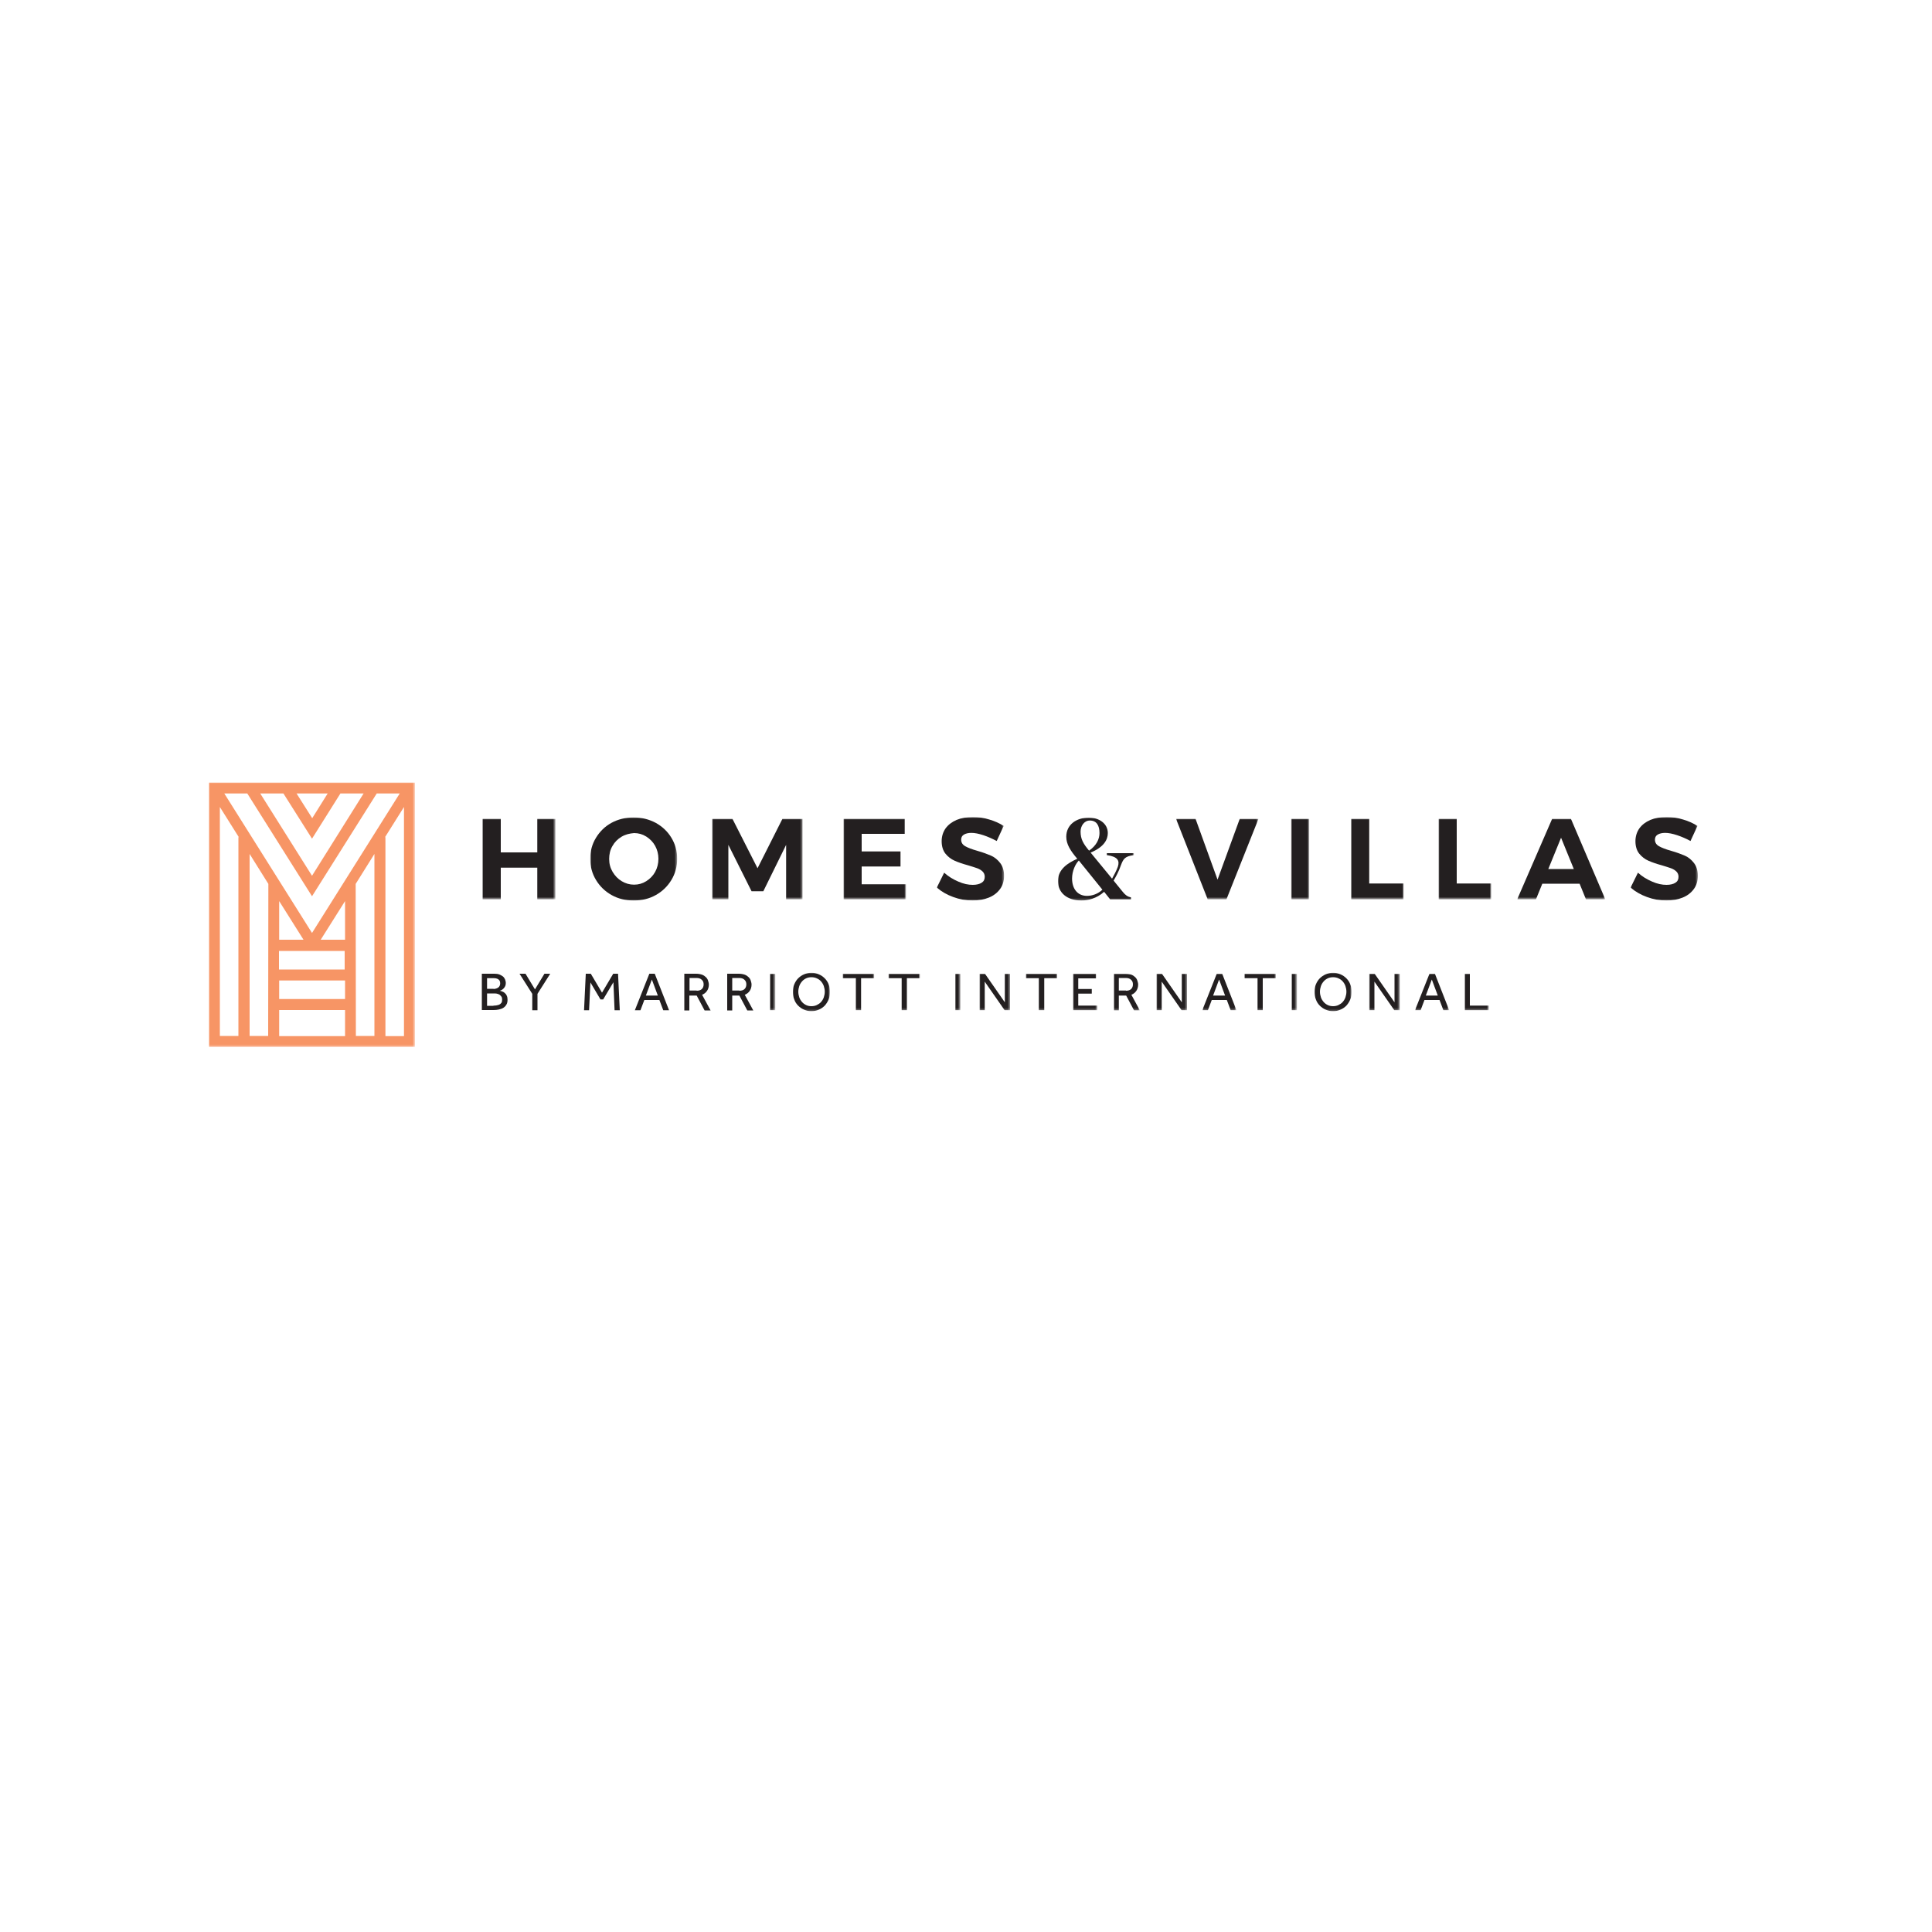 <?xml version="1.0" encoding="utf-8"?>
<!-- Generator: Adobe Illustrator 24.2.0, SVG Export Plug-In . SVG Version: 6.00 Build 0)  -->
<svg version="1.1" id="Layer_1" xmlns="http://www.w3.org/2000/svg" xmlns:xlink="http://www.w3.org/1999/xlink" x="0px" y="0px"
	 viewBox="0 0 1000 1000" style="enable-background:new 0 0 1000 1000;" xml:space="preserve">
<style type="text/css">
	.st0{fill-rule:evenodd;clip-rule:evenodd;fill:#231F20;}
	.st1{filter:url(#Adobe_OpacityMaskFilter);}
	.st2{fill-rule:evenodd;clip-rule:evenodd;fill:#FFFFFF;}
	.st3{mask:url(#mask-2_60_);fill-rule:evenodd;clip-rule:evenodd;fill:#231F20;}
	.st4{filter:url(#Adobe_OpacityMaskFilter_1_);}
	.st5{mask:url(#mask-2_59_);fill-rule:evenodd;clip-rule:evenodd;fill:#231F20;}
	.st6{filter:url(#Adobe_OpacityMaskFilter_2_);}
	.st7{mask:url(#mask-2_58_);fill-rule:evenodd;clip-rule:evenodd;fill:#231F20;}
	.st8{filter:url(#Adobe_OpacityMaskFilter_3_);}
	.st9{mask:url(#mask-2_57_);fill-rule:evenodd;clip-rule:evenodd;fill:#231F20;}
	.st10{filter:url(#Adobe_OpacityMaskFilter_4_);}
	.st11{mask:url(#mask-2_56_);fill-rule:evenodd;clip-rule:evenodd;fill:#231F20;}
	.st12{filter:url(#Adobe_OpacityMaskFilter_5_);}
	.st13{mask:url(#mask-2_55_);fill-rule:evenodd;clip-rule:evenodd;fill:#231F20;}
	.st14{filter:url(#Adobe_OpacityMaskFilter_6_);}
	.st15{mask:url(#mask-2_54_);fill-rule:evenodd;clip-rule:evenodd;fill:#231F20;}
	.st16{filter:url(#Adobe_OpacityMaskFilter_7_);}
	.st17{mask:url(#mask-2_53_);fill-rule:evenodd;clip-rule:evenodd;fill:#231F20;}
	.st18{filter:url(#Adobe_OpacityMaskFilter_8_);}
	.st19{mask:url(#mask-2_52_);fill-rule:evenodd;clip-rule:evenodd;fill:#231F20;}
	.st20{filter:url(#Adobe_OpacityMaskFilter_9_);}
	.st21{mask:url(#mask-2_51_);fill-rule:evenodd;clip-rule:evenodd;fill:#231F20;}
	.st22{filter:url(#Adobe_OpacityMaskFilter_10_);}
	.st23{mask:url(#mask-2_50_);fill-rule:evenodd;clip-rule:evenodd;fill:#231F20;}
	.st24{filter:url(#Adobe_OpacityMaskFilter_11_);}
	.st25{mask:url(#mask-2_49_);fill-rule:evenodd;clip-rule:evenodd;fill:#231F20;}
	.st26{filter:url(#Adobe_OpacityMaskFilter_12_);}
	.st27{mask:url(#mask-2_48_);fill-rule:evenodd;clip-rule:evenodd;fill:#231F20;}
	.st28{filter:url(#Adobe_OpacityMaskFilter_13_);}
	.st29{mask:url(#mask-2_47_);fill-rule:evenodd;clip-rule:evenodd;fill:#231F20;}
	.st30{filter:url(#Adobe_OpacityMaskFilter_14_);}
	.st31{mask:url(#mask-2_46_);fill-rule:evenodd;clip-rule:evenodd;fill:#231F20;}
	.st32{filter:url(#Adobe_OpacityMaskFilter_15_);}
	.st33{mask:url(#mask-2_45_);fill-rule:evenodd;clip-rule:evenodd;fill:#231F20;}
	.st34{filter:url(#Adobe_OpacityMaskFilter_16_);}
	.st35{mask:url(#mask-2_44_);fill-rule:evenodd;clip-rule:evenodd;fill:#231F20;}
	.st36{filter:url(#Adobe_OpacityMaskFilter_17_);}
	.st37{mask:url(#mask-2_43_);fill-rule:evenodd;clip-rule:evenodd;fill:#231F20;}
	.st38{filter:url(#Adobe_OpacityMaskFilter_18_);}
	.st39{mask:url(#mask-2_42_);fill-rule:evenodd;clip-rule:evenodd;fill:#231F20;}
	.st40{filter:url(#Adobe_OpacityMaskFilter_19_);}
	.st41{mask:url(#mask-2_41_);fill-rule:evenodd;clip-rule:evenodd;fill:#231F20;}
	.st42{filter:url(#Adobe_OpacityMaskFilter_20_);}
	.st43{mask:url(#mask-2_40_);fill-rule:evenodd;clip-rule:evenodd;fill:#231F20;}
	.st44{filter:url(#Adobe_OpacityMaskFilter_21_);}
	.st45{mask:url(#mask-2_39_);fill-rule:evenodd;clip-rule:evenodd;fill:#231F20;}
	.st46{filter:url(#Adobe_OpacityMaskFilter_22_);}
	.st47{mask:url(#mask-2_38_);fill-rule:evenodd;clip-rule:evenodd;fill:#231F20;}
	.st48{filter:url(#Adobe_OpacityMaskFilter_23_);}
	.st49{mask:url(#mask-2_37_);fill-rule:evenodd;clip-rule:evenodd;fill:#231F20;}
	.st50{filter:url(#Adobe_OpacityMaskFilter_24_);}
	.st51{mask:url(#mask-2_36_);fill-rule:evenodd;clip-rule:evenodd;fill:#231F20;}
	.st52{filter:url(#Adobe_OpacityMaskFilter_25_);}
	.st53{mask:url(#mask-2_35_);fill-rule:evenodd;clip-rule:evenodd;fill:#231F20;}
	.st54{filter:url(#Adobe_OpacityMaskFilter_26_);}
	.st55{mask:url(#mask-2_34_);fill-rule:evenodd;clip-rule:evenodd;fill:#231F20;}
	.st56{filter:url(#Adobe_OpacityMaskFilter_27_);}
	.st57{mask:url(#mask-2_33_);fill-rule:evenodd;clip-rule:evenodd;fill:#231F20;}
	.st58{filter:url(#Adobe_OpacityMaskFilter_28_);}
	.st59{mask:url(#mask-2_32_);fill-rule:evenodd;clip-rule:evenodd;fill:#231F20;}
	.st60{filter:url(#Adobe_OpacityMaskFilter_29_);}
	.st61{mask:url(#mask-2_31_);fill-rule:evenodd;clip-rule:evenodd;fill:#F79565;}
</style>
<g id="HVMI-Final-Logo-POS">
	<g id="Group-44">
		<path id="Fill-1" class="st0" d="M255.4,520.5c0.5,0,1,0,1.5-0.1c0.5-0.1,1-0.2,1.5-0.4c0.4-0.2,0.8-0.5,1.1-0.9
			c0.3-0.4,0.4-1,0.4-1.7c0-0.7-0.1-1.2-0.4-1.6c-0.3-0.4-0.6-0.7-1-1c-0.4-0.2-0.9-0.4-1.4-0.5c-0.5-0.1-1-0.1-1.5-0.1h-3.5v6.4
			H255.4z M255.5,511.9c0.4,0,0.8-0.1,1.2-0.2c0.4-0.1,0.8-0.3,1.1-0.5c0.3-0.2,0.6-0.5,0.8-0.9c0.2-0.4,0.3-0.8,0.3-1.3
			c0-0.6-0.1-1-0.3-1.4c-0.2-0.3-0.5-0.6-0.8-0.8c-0.3-0.2-0.7-0.3-1.1-0.4c-0.4-0.1-0.8-0.1-1.2-0.1h-3.4v5.5H255.5z M249.5,504
			h6.4c1,0,1.8,0.1,2.6,0.4c0.7,0.3,1.3,0.6,1.8,1c0.5,0.4,0.8,0.9,1.1,1.5c0.2,0.6,0.4,1.2,0.4,1.9c0,0.6-0.1,1.2-0.3,1.6
			s-0.5,0.9-0.8,1.2c-0.3,0.3-0.7,0.6-1,0.8c-0.4,0.2-0.7,0.3-1,0.4c0.4,0.1,0.8,0.2,1.3,0.4c0.5,0.2,0.9,0.4,1.3,0.8
			c0.4,0.4,0.8,0.8,1,1.4c0.3,0.6,0.4,1.3,0.4,2.1c0,1-0.2,1.9-0.6,2.5c-0.4,0.7-0.9,1.2-1.5,1.6c-0.6,0.4-1.4,0.7-2.3,0.9
			c-0.9,0.2-1.8,0.3-2.8,0.3h-6.1V504z"/>
		<polygon id="Fill-3" class="st0" points="275.5,514.4 268.9,504 272,504 276.9,512.1 281.8,504 284.8,504 278.2,514.4 
			278.2,522.9 275.5,522.9 		"/>
		<polygon id="Fill-5" class="st0" points="303.2,504 305.8,504 311.6,513.8 317.4,504 319.9,504 320.8,522.9 318.1,522.9 
			317.5,508.4 312.2,517.3 310.8,517.3 305.6,508.5 304.9,522.9 302.3,522.9 		"/>
		<path id="Fill-7" class="st0" d="M340.5,515.3l-3.1-8.3l-3.1,8.3H340.5z M336.1,504h2.8l7.4,18.9h-3l-2-5.3h-7.8l-2,5.3h-2.9
			L336.1,504z"/>
		<path id="Fill-9" class="st0" d="M360.6,512.8c1.2,0,2.1-0.3,2.7-0.9s0.9-1.4,0.9-2.4c0-1-0.3-1.8-1-2.4c-0.6-0.6-1.5-0.9-2.7-0.9
			h-3.6v6.5H360.6z M354.3,504h6c1.2,0,2.2,0.2,3.1,0.5c0.8,0.3,1.5,0.8,2,1.3c0.5,0.5,0.9,1.1,1.1,1.8c0.2,0.7,0.4,1.3,0.4,2
			c0,1.2-0.3,2.3-0.9,3.2c-0.6,0.9-1.4,1.6-2.6,2.1l4.4,8.1h-3.1l-4.1-7.7h-3.8v7.7h-2.6V504z"/>
		<path id="Fill-11" class="st0" d="M382.7,512.8c1.2,0,2.1-0.3,2.7-0.9c0.6-0.6,0.9-1.4,0.9-2.4c0-1-0.3-1.8-1-2.4
			c-0.6-0.6-1.5-0.9-2.7-0.9H379v6.5H382.7z M376.4,504h6c1.2,0,2.2,0.2,3.1,0.5c0.8,0.3,1.5,0.8,2,1.3c0.5,0.5,0.9,1.1,1.1,1.8
			c0.2,0.7,0.4,1.3,0.4,2c0,1.2-0.3,2.3-0.9,3.2c-0.6,0.9-1.4,1.6-2.6,2.1l4.4,8.1h-3.1l-4.1-7.7H379v7.7h-2.6V504z"/>
		<defs>
			<filter id="Adobe_OpacityMaskFilter" filterUnits="userSpaceOnUse" x="398.5" y="504" width="2.7" height="18.9">
				<feColorMatrix  type="matrix" values="1 0 0 0 0  0 1 0 0 0  0 0 1 0 0  0 0 0 1 0"/>
			</filter>
		</defs>
		<mask maskUnits="userSpaceOnUse" x="398.5" y="504" width="2.7" height="18.9" id="mask-2_60_">
			<g class="st1">
				<polygon id="path-1_60_" class="st2" points="108.1,541.9 878.8,541.9 878.8,405 108.1,405 				"/>
			</g>
		</mask>
		<polygon id="Fill-13" class="st3" points="398.5,522.9 401.3,522.9 401.3,504 398.5,504 		"/>
		<defs>
			<filter id="Adobe_OpacityMaskFilter_1_" filterUnits="userSpaceOnUse" x="410.3" y="503.5" width="19.3" height="19.9">
				<feColorMatrix  type="matrix" values="1 0 0 0 0  0 1 0 0 0  0 0 1 0 0  0 0 0 1 0"/>
			</filter>
		</defs>
		<mask maskUnits="userSpaceOnUse" x="410.3" y="503.5" width="19.3" height="19.9" id="mask-2_59_">
			<g class="st4">
				<polygon id="path-1_59_" class="st2" points="108.1,541.9 878.8,541.9 878.8,405 108.1,405 				"/>
			</g>
		</mask>
		<path id="Fill-15" class="st5" d="M420,520.8c1,0,2-0.2,2.8-0.6c0.8-0.4,1.6-0.9,2.2-1.6c0.6-0.7,1.1-1.5,1.4-2.4
			c0.3-0.9,0.5-1.9,0.5-2.9c0-1-0.2-2-0.5-2.9c-0.3-0.9-0.8-1.7-1.4-2.4c-0.6-0.7-1.3-1.2-2.2-1.6c-0.8-0.4-1.8-0.6-2.8-0.6
			c-1,0-2,0.2-2.8,0.6c-0.8,0.4-1.5,0.9-2.1,1.6c-0.6,0.7-1.1,1.5-1.4,2.4c-0.3,0.9-0.5,1.9-0.5,2.9c0,1,0.2,2,0.5,2.9
			c0.3,0.9,0.8,1.7,1.4,2.4c0.6,0.7,1.3,1.2,2.1,1.6C418,520.6,418.9,520.8,420,520.8 M420,523.4c-1.4,0-2.6-0.3-3.8-0.8
			c-1.2-0.5-2.2-1.2-3.1-2.1s-1.6-2-2-3.2c-0.5-1.2-0.7-2.5-0.7-3.9c0-1.4,0.2-2.7,0.7-3.9c0.5-1.2,1.2-2.3,2-3.1
			c0.9-0.9,1.9-1.6,3.1-2.1c1.2-0.5,2.5-0.8,3.8-0.8c1.4,0,2.6,0.3,3.8,0.8c1.2,0.5,2.2,1.2,3.1,2.1c0.9,0.9,1.6,2,2,3.1
			c0.5,1.2,0.7,2.5,0.7,3.9c0,1.4-0.2,2.7-0.7,3.9c-0.5,1.2-1.2,2.3-2,3.2c-0.9,0.9-1.9,1.6-3.1,2.1
			C422.6,523.1,421.3,523.4,420,523.4"/>
		<defs>
			<filter id="Adobe_OpacityMaskFilter_2_" filterUnits="userSpaceOnUse" x="436.2" y="504" width="16.3" height="18.9">
				<feColorMatrix  type="matrix" values="1 0 0 0 0  0 1 0 0 0  0 0 1 0 0  0 0 0 1 0"/>
			</filter>
		</defs>
		<mask maskUnits="userSpaceOnUse" x="436.2" y="504" width="16.3" height="18.9" id="mask-2_58_">
			<g class="st6">
				<polygon id="path-1_58_" class="st2" points="108.1,541.9 878.8,541.9 878.8,405 108.1,405 				"/>
			</g>
		</mask>
		<polygon id="Fill-16" class="st7" points="443,506.3 436.2,506.3 436.2,504 452.5,504 452.5,506.3 445.7,506.3 445.7,522.9 
			443,522.9 		"/>
		<defs>
			<filter id="Adobe_OpacityMaskFilter_3_" filterUnits="userSpaceOnUse" x="459.9" y="504" width="16.3" height="18.9">
				<feColorMatrix  type="matrix" values="1 0 0 0 0  0 1 0 0 0  0 0 1 0 0  0 0 0 1 0"/>
			</filter>
		</defs>
		<mask maskUnits="userSpaceOnUse" x="459.9" y="504" width="16.3" height="18.9" id="mask-2_57_">
			<g class="st8">
				<polygon id="path-1_57_" class="st2" points="108.1,541.9 878.8,541.9 878.8,405 108.1,405 				"/>
			</g>
		</mask>
		<polygon id="Fill-17" class="st9" points="466.7,506.3 459.9,506.3 459.9,504 476.2,504 476.2,506.3 469.4,506.3 469.4,522.9 
			466.7,522.9 		"/>
		<defs>
			<filter id="Adobe_OpacityMaskFilter_4_" filterUnits="userSpaceOnUse" x="494.4" y="504" width="2.7" height="18.9">
				<feColorMatrix  type="matrix" values="1 0 0 0 0  0 1 0 0 0  0 0 1 0 0  0 0 0 1 0"/>
			</filter>
		</defs>
		<mask maskUnits="userSpaceOnUse" x="494.4" y="504" width="2.7" height="18.9" id="mask-2_56_">
			<g class="st10">
				<polygon id="path-1_56_" class="st2" points="108.1,541.9 878.8,541.9 878.8,405 108.1,405 				"/>
			</g>
		</mask>
		<polygon id="Fill-18" class="st11" points="494.4,522.9 497.1,522.9 497.1,504 494.4,504 		"/>
		<defs>
			<filter id="Adobe_OpacityMaskFilter_5_" filterUnits="userSpaceOnUse" x="507" y="504" width="15.8" height="18.9">
				<feColorMatrix  type="matrix" values="1 0 0 0 0  0 1 0 0 0  0 0 1 0 0  0 0 0 1 0"/>
			</filter>
		</defs>
		<mask maskUnits="userSpaceOnUse" x="507" y="504" width="15.8" height="18.9" id="mask-2_55_">
			<g class="st12">
				<polygon id="path-1_55_" class="st2" points="108.1,541.9 878.8,541.9 878.8,405 108.1,405 				"/>
			</g>
		</mask>
		<polygon id="Fill-19" class="st13" points="507,504 509.8,504 520.1,518.8 520.1,504 522.8,504 522.8,522.9 520,522.9 
			509.7,508.1 509.7,522.9 507,522.9 		"/>
		<defs>
			<filter id="Adobe_OpacityMaskFilter_6_" filterUnits="userSpaceOnUse" x="531" y="504" width="16.3" height="18.9">
				<feColorMatrix  type="matrix" values="1 0 0 0 0  0 1 0 0 0  0 0 1 0 0  0 0 0 1 0"/>
			</filter>
		</defs>
		<mask maskUnits="userSpaceOnUse" x="531" y="504" width="16.3" height="18.9" id="mask-2_54_">
			<g class="st14">
				<polygon id="path-1_54_" class="st2" points="108.1,541.9 878.8,541.9 878.8,405 108.1,405 				"/>
			</g>
		</mask>
		<polygon id="Fill-20" class="st15" points="537.7,506.3 531,506.3 531,504 547.2,504 547.2,506.3 540.5,506.3 540.5,522.9 
			537.7,522.9 		"/>
		<defs>
			<filter id="Adobe_OpacityMaskFilter_7_" filterUnits="userSpaceOnUse" x="555.4" y="504" width="12.6" height="18.9">
				<feColorMatrix  type="matrix" values="1 0 0 0 0  0 1 0 0 0  0 0 1 0 0  0 0 0 1 0"/>
			</filter>
		</defs>
		<mask maskUnits="userSpaceOnUse" x="555.4" y="504" width="12.6" height="18.9" id="mask-2_53_">
			<g class="st16">
				<polygon id="path-1_53_" class="st2" points="108.1,541.9 878.8,541.9 878.8,405 108.1,405 				"/>
			</g>
		</mask>
		<polygon id="Fill-21" class="st17" points="555.4,504 567.3,504 567.3,506.4 558.1,506.4 558.1,511.9 565.1,511.9 565.1,514.3 
			558.1,514.3 558.1,520.5 568,520.5 568,522.9 555.4,522.9 		"/>
		<defs>
			<filter id="Adobe_OpacityMaskFilter_8_" filterUnits="userSpaceOnUse" x="576.5" y="504" width="13.6" height="18.9">
				<feColorMatrix  type="matrix" values="1 0 0 0 0  0 1 0 0 0  0 0 1 0 0  0 0 0 1 0"/>
			</filter>
		</defs>
		<mask maskUnits="userSpaceOnUse" x="576.5" y="504" width="13.6" height="18.9" id="mask-2_52_">
			<g class="st18">
				<polygon id="path-1_52_" class="st2" points="108.1,541.9 878.8,541.9 878.8,405 108.1,405 				"/>
			</g>
		</mask>
		<path id="Fill-22" class="st19" d="M582.8,512.8c1.2,0,2.1-0.3,2.7-0.9s0.9-1.4,0.9-2.4c0-1-0.3-1.8-1-2.4
			c-0.6-0.6-1.5-0.9-2.7-0.9h-3.6v6.5H582.8z M576.5,504h6c1.2,0,2.2,0.2,3.1,0.5c0.8,0.3,1.5,0.8,2,1.3c0.5,0.5,0.9,1.1,1.1,1.8
			c0.2,0.7,0.4,1.3,0.4,2c0,1.2-0.3,2.3-0.9,3.2c-0.6,0.9-1.4,1.6-2.6,2.1l4.4,8.1H587l-4.1-7.7h-3.8v7.7h-2.6V504z"/>
		<defs>
			<filter id="Adobe_OpacityMaskFilter_9_" filterUnits="userSpaceOnUse" x="598.6" y="504" width="15.8" height="18.9">
				<feColorMatrix  type="matrix" values="1 0 0 0 0  0 1 0 0 0  0 0 1 0 0  0 0 0 1 0"/>
			</filter>
		</defs>
		<mask maskUnits="userSpaceOnUse" x="598.6" y="504" width="15.8" height="18.9" id="mask-2_51_">
			<g class="st20">
				<polygon id="path-1_51_" class="st2" points="108.1,541.9 878.8,541.9 878.8,405 108.1,405 				"/>
			</g>
		</mask>
		<polygon id="Fill-23" class="st21" points="598.6,504 601.4,504 611.7,518.8 611.7,504 614.4,504 614.4,522.9 611.6,522.9 
			601.3,508.1 601.3,522.9 598.6,522.9 		"/>
		<defs>
			<filter id="Adobe_OpacityMaskFilter_10_" filterUnits="userSpaceOnUse" x="622.4" y="504" width="17.6" height="18.9">
				<feColorMatrix  type="matrix" values="1 0 0 0 0  0 1 0 0 0  0 0 1 0 0  0 0 0 1 0"/>
			</filter>
		</defs>
		<mask maskUnits="userSpaceOnUse" x="622.4" y="504" width="17.6" height="18.9" id="mask-2_50_">
			<g class="st22">
				<polygon id="path-1_50_" class="st2" points="108.1,541.9 878.8,541.9 878.8,405 108.1,405 				"/>
			</g>
		</mask>
		<path id="Fill-24" class="st23" d="M634.1,515.3l-3.1-8.3l-3.1,8.3H634.1z M629.8,504h2.8l7.4,18.9h-3l-2-5.3h-7.8l-2,5.3h-2.9
			L629.8,504z"/>
		<defs>
			<filter id="Adobe_OpacityMaskFilter_11_" filterUnits="userSpaceOnUse" x="644.1" y="504" width="16.3" height="18.9">
				<feColorMatrix  type="matrix" values="1 0 0 0 0  0 1 0 0 0  0 0 1 0 0  0 0 0 1 0"/>
			</filter>
		</defs>
		<mask maskUnits="userSpaceOnUse" x="644.1" y="504" width="16.3" height="18.9" id="mask-2_49_">
			<g class="st24">
				<polygon id="path-1_49_" class="st2" points="108.1,541.9 878.8,541.9 878.8,405 108.1,405 				"/>
			</g>
		</mask>
		<polygon id="Fill-25" class="st25" points="650.9,506.3 644.1,506.3 644.1,504 660.4,504 660.4,506.3 653.6,506.3 653.6,522.9 
			650.9,522.9 		"/>
		<defs>
			<filter id="Adobe_OpacityMaskFilter_12_" filterUnits="userSpaceOnUse" x="668.5" y="504" width="2.7" height="18.9">
				<feColorMatrix  type="matrix" values="1 0 0 0 0  0 1 0 0 0  0 0 1 0 0  0 0 0 1 0"/>
			</filter>
		</defs>
		<mask maskUnits="userSpaceOnUse" x="668.5" y="504" width="2.7" height="18.9" id="mask-2_48_">
			<g class="st26">
				<polygon id="path-1_48_" class="st2" points="108.1,541.9 878.8,541.9 878.8,405 108.1,405 				"/>
			</g>
		</mask>
		<polygon id="Fill-26" class="st27" points="668.5,522.9 671.3,522.9 671.3,504 668.5,504 		"/>
		<defs>
			<filter id="Adobe_OpacityMaskFilter_13_" filterUnits="userSpaceOnUse" x="680.3" y="503.5" width="19.3" height="19.9">
				<feColorMatrix  type="matrix" values="1 0 0 0 0  0 1 0 0 0  0 0 1 0 0  0 0 0 1 0"/>
			</filter>
		</defs>
		<mask maskUnits="userSpaceOnUse" x="680.3" y="503.5" width="19.3" height="19.9" id="mask-2_47_">
			<g class="st28">
				<polygon id="path-1_47_" class="st2" points="108.1,541.9 878.8,541.9 878.8,405 108.1,405 				"/>
			</g>
		</mask>
		<path id="Fill-27" class="st29" d="M690,520.8c1,0,2-0.2,2.8-0.6c0.8-0.4,1.6-0.9,2.2-1.6c0.6-0.7,1.1-1.5,1.4-2.4
			c0.3-0.9,0.5-1.9,0.5-2.9c0-1-0.2-2-0.5-2.9c-0.3-0.9-0.8-1.7-1.4-2.4c-0.6-0.7-1.3-1.2-2.2-1.6c-0.8-0.4-1.8-0.6-2.8-0.6
			c-1,0-2,0.2-2.8,0.6c-0.8,0.4-1.5,0.9-2.1,1.6c-0.6,0.7-1.1,1.5-1.4,2.4c-0.3,0.9-0.5,1.9-0.5,2.9c0,1,0.2,2,0.5,2.9
			c0.3,0.9,0.8,1.7,1.4,2.4c0.6,0.7,1.3,1.2,2.1,1.6C688,520.6,689,520.8,690,520.8 M690,523.4c-1.4,0-2.6-0.3-3.8-0.8
			c-1.2-0.5-2.2-1.2-3.1-2.1c-0.9-0.9-1.6-2-2-3.2c-0.5-1.2-0.7-2.5-0.7-3.9c0-1.4,0.2-2.7,0.7-3.9c0.5-1.2,1.2-2.3,2-3.1
			s1.9-1.6,3.1-2.1c1.2-0.5,2.5-0.8,3.8-0.8c1.4,0,2.6,0.3,3.8,0.8c1.2,0.5,2.2,1.2,3.1,2.1c0.9,0.9,1.6,2,2,3.1
			c0.5,1.2,0.7,2.5,0.7,3.9c0,1.4-0.2,2.7-0.7,3.9c-0.5,1.2-1.2,2.3-2,3.2c-0.9,0.9-1.9,1.6-3.1,2.1
			C692.6,523.1,691.4,523.4,690,523.4"/>
		<defs>
			<filter id="Adobe_OpacityMaskFilter_14_" filterUnits="userSpaceOnUse" x="708.7" y="504" width="15.8" height="18.9">
				<feColorMatrix  type="matrix" values="1 0 0 0 0  0 1 0 0 0  0 0 1 0 0  0 0 0 1 0"/>
			</filter>
		</defs>
		<mask maskUnits="userSpaceOnUse" x="708.7" y="504" width="15.8" height="18.9" id="mask-2_46_">
			<g class="st30">
				<polygon id="path-1_46_" class="st2" points="108.1,541.9 878.8,541.9 878.8,405 108.1,405 				"/>
			</g>
		</mask>
		<polygon id="Fill-28" class="st31" points="708.7,504 711.5,504 721.8,518.8 721.8,504 724.5,504 724.5,522.9 721.7,522.9 
			711.4,508.1 711.4,522.9 708.7,522.9 		"/>
		<defs>
			<filter id="Adobe_OpacityMaskFilter_15_" filterUnits="userSpaceOnUse" x="732.5" y="504" width="17.6" height="18.9">
				<feColorMatrix  type="matrix" values="1 0 0 0 0  0 1 0 0 0  0 0 1 0 0  0 0 0 1 0"/>
			</filter>
		</defs>
		<mask maskUnits="userSpaceOnUse" x="732.5" y="504" width="17.6" height="18.9" id="mask-2_45_">
			<g class="st32">
				<polygon id="path-1_45_" class="st2" points="108.1,541.9 878.8,541.9 878.8,405 108.1,405 				"/>
			</g>
		</mask>
		<path id="Fill-29" class="st33" d="M744.2,515.3l-3.1-8.3l-3.1,8.3H744.2z M739.9,504h2.8l7.4,18.9h-3l-2-5.3h-7.8l-2,5.3h-2.9
			L739.9,504z"/>
		<defs>
			<filter id="Adobe_OpacityMaskFilter_16_" filterUnits="userSpaceOnUse" x="758.1" y="504" width="12.6" height="18.9">
				<feColorMatrix  type="matrix" values="1 0 0 0 0  0 1 0 0 0  0 0 1 0 0  0 0 0 1 0"/>
			</filter>
		</defs>
		<mask maskUnits="userSpaceOnUse" x="758.1" y="504" width="12.6" height="18.9" id="mask-2_44_">
			<g class="st34">
				<polygon id="path-1_44_" class="st2" points="108.1,541.9 878.8,541.9 878.8,405 108.1,405 				"/>
			</g>
		</mask>
		<polygon id="Fill-30" class="st35" points="758.1,504 760.8,504 760.8,520.5 770.6,520.5 770.6,522.9 758.1,522.9 		"/>
		<defs>
			<filter id="Adobe_OpacityMaskFilter_17_" filterUnits="userSpaceOnUse" x="547.6" y="423.2" width="39.4" height="42.9">
				<feColorMatrix  type="matrix" values="1 0 0 0 0  0 1 0 0 0  0 0 1 0 0  0 0 0 1 0"/>
			</filter>
		</defs>
		<mask maskUnits="userSpaceOnUse" x="547.6" y="423.2" width="39.4" height="42.9" id="mask-2_43_">
			<g class="st36">
				<polygon id="path-1_43_" class="st2" points="108.1,541.9 878.8,541.9 878.8,405 108.1,405 				"/>
			</g>
		</mask>
		<path id="Fill-31" class="st37" d="M564.1,424.7c-3,0-4.8,2.9-4.8,5.7c0,3.9,1.4,6.3,4.4,9.9c3.9-2.7,5.4-6.1,5.4-9.1
			C569.1,427.3,567.6,424.7,564.1,424.7z M558.4,445.4c-1.8,1.8-3.5,5.5-3.5,9.3c0,5.4,2.9,9,7.7,9c2.7,0,5.7-1,8-3.2L558.4,445.4z
			 M571.5,461.6c-3.9,3.5-8.5,4.5-11.7,4.5c-7.5,0-12.2-4-12.2-10.1c0-6.2,5.3-9.4,10-11.5c-3.6-4.2-5.7-7.6-5.7-11.4
			c0-6.3,5.3-9.9,11.7-9.9c5.2,0,9.8,3,9.8,8c0,3.3-1.9,7.2-8.9,10.1l11.1,13.5c0.9-1.6,2.3-4.2,3-6.2c1-3.1,0-5.2-5.7-6v-1h14v1
			c-4.8,0.6-5.5,2.1-6.7,5.2c-1.2,3.5-2.7,6.1-3.8,8l4.8,5.9c1.3,1.6,2.4,2.4,4.2,2.8v1h-10.8L571.5,461.6z"/>
		<defs>
			<filter id="Adobe_OpacityMaskFilter_18_" filterUnits="userSpaceOnUse" x="249.7" y="423.8" width="37.7" height="41.7">
				<feColorMatrix  type="matrix" values="1 0 0 0 0  0 1 0 0 0  0 0 1 0 0  0 0 0 1 0"/>
			</filter>
		</defs>
		<mask maskUnits="userSpaceOnUse" x="249.7" y="423.8" width="37.7" height="41.7" id="mask-2_42_">
			<g class="st38">
				<polygon id="path-1_42_" class="st2" points="108.1,541.9 878.8,541.9 878.8,405 108.1,405 				"/>
			</g>
		</mask>
		<polygon id="Fill-32" class="st39" points="249.7,423.8 259.2,423.8 259.2,441.2 278.1,441.2 278.1,423.8 287.5,423.8 
			287.5,465.5 278.1,465.5 278.1,449.1 259.2,449.1 259.2,465.5 249.7,465.5 		"/>
		<defs>
			<filter id="Adobe_OpacityMaskFilter_19_" filterUnits="userSpaceOnUse" x="305.6" y="423.1" width="44.8" height="43.1">
				<feColorMatrix  type="matrix" values="1 0 0 0 0  0 1 0 0 0  0 0 1 0 0  0 0 0 1 0"/>
			</filter>
		</defs>
		<mask maskUnits="userSpaceOnUse" x="305.6" y="423.1" width="44.8" height="43.1" id="mask-2_41_">
			<g class="st40">
				<polygon id="path-1_41_" class="st2" points="108.1,541.9 878.8,541.9 878.8,405 108.1,405 				"/>
			</g>
		</mask>
		<path id="Fill-33" class="st41" d="M321.7,433.1c-2,1.2-3.6,2.8-4.7,4.8c-1.2,2-1.7,4.3-1.7,6.7c0,2.5,0.6,4.7,1.8,6.7
			c1.2,2,2.7,3.6,4.7,4.8c2,1.2,4.1,1.8,6.4,1.8c2.3,0,4.4-0.6,6.3-1.8c1.9-1.2,3.5-2.8,4.6-4.8c1.1-2,1.7-4.3,1.7-6.8
			c0-2.4-0.6-4.7-1.7-6.7c-1.1-2-2.7-3.6-4.6-4.8c-1.9-1.2-4-1.8-6.3-1.8C325.8,431.4,323.7,431.9,321.7,433.1 M339.4,425.9
			c3.4,1.9,6.1,4.4,8.1,7.7c2,3.3,3,6.9,3,10.9c0,4-1,7.7-3,11c-2,3.3-4.7,5.9-8.1,7.8c-3.4,1.9-7.2,2.8-11.4,2.8
			c-4.2,0-8-0.9-11.4-2.8c-3.4-1.9-6.1-4.5-8.1-7.8c-2-3.3-3-6.9-3-11c0-4,1-7.7,3-10.9c2-3.3,4.7-5.9,8-7.7s7.2-2.8,11.4-2.8
			C332.2,423.1,336,424.1,339.4,425.9"/>
		<defs>
			<filter id="Adobe_OpacityMaskFilter_20_" filterUnits="userSpaceOnUse" x="368.6" y="423.8" width="46.8" height="41.7">
				<feColorMatrix  type="matrix" values="1 0 0 0 0  0 1 0 0 0  0 0 1 0 0  0 0 0 1 0"/>
			</filter>
		</defs>
		<mask maskUnits="userSpaceOnUse" x="368.6" y="423.8" width="46.8" height="41.7" id="mask-2_40_">
			<g class="st42">
				<polygon id="path-1_40_" class="st2" points="108.1,541.9 878.8,541.9 878.8,405 108.1,405 				"/>
			</g>
		</mask>
		<polygon id="Fill-34" class="st43" points="368.6,423.8 379.1,423.8 392.1,449.4 405,423.8 415.4,423.8 415.4,465.5 406.9,465.5 
			406.9,437.3 395.1,461.3 389,461.3 377,437.3 377,465.5 368.6,465.5 		"/>
		<defs>
			<filter id="Adobe_OpacityMaskFilter_21_" filterUnits="userSpaceOnUse" x="436.6" y="423.8" width="32.4" height="41.7">
				<feColorMatrix  type="matrix" values="1 0 0 0 0  0 1 0 0 0  0 0 1 0 0  0 0 0 1 0"/>
			</filter>
		</defs>
		<mask maskUnits="userSpaceOnUse" x="436.6" y="423.8" width="32.4" height="41.7" id="mask-2_39_">
			<g class="st44">
				<polygon id="path-1_39_" class="st2" points="108.1,541.9 878.8,541.9 878.8,405 108.1,405 				"/>
			</g>
		</mask>
		<polygon id="Fill-35" class="st45" points="436.6,423.8 468.3,423.8 468.3,431.6 446,431.6 446,440.7 466.1,440.7 466.1,448.5 
			446,448.5 446,457.7 469,457.7 469,465.5 436.6,465.5 		"/>
		<defs>
			<filter id="Adobe_OpacityMaskFilter_22_" filterUnits="userSpaceOnUse" x="484.9" y="423" width="34.8" height="43">
				<feColorMatrix  type="matrix" values="1 0 0 0 0  0 1 0 0 0  0 0 1 0 0  0 0 0 1 0"/>
			</filter>
		</defs>
		<mask maskUnits="userSpaceOnUse" x="484.9" y="423" width="34.8" height="43" id="mask-2_38_">
			<g class="st46">
				<polygon id="path-1_38_" class="st2" points="108.1,541.9 878.8,541.9 878.8,405 108.1,405 				"/>
			</g>
		</mask>
		<path id="Fill-36" class="st47" d="M509,432.3c-2.4-0.8-4.5-1.2-6.2-1.2c-1.6,0-2.9,0.3-3.9,0.9c-1,0.6-1.4,1.5-1.4,2.6
			c0,1.5,0.7,2.6,2.1,3.4c1.4,0.8,3.5,1.6,6.3,2.4c2.9,0.8,5.2,1.7,7.1,2.5c1.8,0.8,3.4,2.1,4.7,3.8c1.3,1.7,2,3.9,2,6.6
			c0,2.7-0.7,5-2.1,6.9c-1.4,1.9-3.3,3.4-5.8,4.4c-2.5,1-5.3,1.5-8.4,1.5c-3.4,0-6.7-0.6-10-1.8c-3.3-1.2-6.1-2.8-8.5-4.9l3.8-7.7
			c2.1,1.9,4.5,3.4,7.3,4.6c2.7,1.2,5.2,1.7,7.5,1.7c1.9,0,3.5-0.4,4.6-1.1c1.1-0.7,1.6-1.7,1.6-3.1c0-1.1-0.4-2-1.1-2.7
			s-1.7-1.3-2.8-1.7c-1.1-0.4-2.7-0.9-4.7-1.5c-2.9-0.8-5.2-1.6-7-2.4c-1.8-0.8-3.4-2-4.7-3.6c-1.3-1.6-2-3.8-2-6.5
			c0-2.5,0.7-4.7,2-6.6c1.4-1.9,3.2-3.3,5.7-4.4c2.4-1,5.2-1.5,8.5-1.5c2.9,0,5.7,0.4,8.5,1.3c2.8,0.8,5.2,1.9,7.4,3.3l-3.6,7.8
			C513.6,434.1,511.4,433.1,509,432.3"/>
		<defs>
			<filter id="Adobe_OpacityMaskFilter_23_" filterUnits="userSpaceOnUse" x="608.7" y="423.8" width="42.7" height="41.7">
				<feColorMatrix  type="matrix" values="1 0 0 0 0  0 1 0 0 0  0 0 1 0 0  0 0 0 1 0"/>
			</filter>
		</defs>
		<mask maskUnits="userSpaceOnUse" x="608.7" y="423.8" width="42.7" height="41.7" id="mask-2_37_">
			<g class="st48">
				<polygon id="path-1_37_" class="st2" points="108.1,541.9 878.8,541.9 878.8,405 108.1,405 				"/>
			</g>
		</mask>
		<polygon id="Fill-37" class="st49" points="608.7,423.8 618.8,423.8 630.2,455.3 641.7,423.8 651.4,423.8 634.8,465.5 
			625.1,465.5 		"/>
		<defs>
			<filter id="Adobe_OpacityMaskFilter_24_" filterUnits="userSpaceOnUse" x="668.3" y="423.8" width="9.4" height="41.7">
				<feColorMatrix  type="matrix" values="1 0 0 0 0  0 1 0 0 0  0 0 1 0 0  0 0 0 1 0"/>
			</filter>
		</defs>
		<mask maskUnits="userSpaceOnUse" x="668.3" y="423.8" width="9.4" height="41.7" id="mask-2_36_">
			<g class="st50">
				<polygon id="path-1_36_" class="st2" points="108.1,541.9 878.8,541.9 878.8,405 108.1,405 				"/>
			</g>
		</mask>
		<polygon id="Fill-38" class="st51" points="668.3,465.5 677.7,465.5 677.7,423.8 668.3,423.8 		"/>
		<defs>
			<filter id="Adobe_OpacityMaskFilter_25_" filterUnits="userSpaceOnUse" x="699.3" y="423.8" width="27.3" height="41.7">
				<feColorMatrix  type="matrix" values="1 0 0 0 0  0 1 0 0 0  0 0 1 0 0  0 0 0 1 0"/>
			</filter>
		</defs>
		<mask maskUnits="userSpaceOnUse" x="699.3" y="423.8" width="27.3" height="41.7" id="mask-2_35_">
			<g class="st52">
				<polygon id="path-1_35_" class="st2" points="108.1,541.9 878.8,541.9 878.8,405 108.1,405 				"/>
			</g>
		</mask>
		<polygon id="Fill-39" class="st53" points="699.3,423.8 708.7,423.8 708.7,457.3 726.6,457.3 726.6,465.5 699.3,465.5 		"/>
		<defs>
			<filter id="Adobe_OpacityMaskFilter_26_" filterUnits="userSpaceOnUse" x="744.6" y="423.8" width="27.3" height="41.7">
				<feColorMatrix  type="matrix" values="1 0 0 0 0  0 1 0 0 0  0 0 1 0 0  0 0 0 1 0"/>
			</filter>
		</defs>
		<mask maskUnits="userSpaceOnUse" x="744.6" y="423.8" width="27.3" height="41.7" id="mask-2_34_">
			<g class="st54">
				<polygon id="path-1_34_" class="st2" points="108.1,541.9 878.8,541.9 878.8,405 108.1,405 				"/>
			</g>
		</mask>
		<polygon id="Fill-40" class="st55" points="744.6,423.8 754,423.8 754,457.3 771.9,457.3 771.9,465.5 744.6,465.5 		"/>
		<defs>
			<filter id="Adobe_OpacityMaskFilter_27_" filterUnits="userSpaceOnUse" x="785.3" y="423.8" width="45.7" height="41.7">
				<feColorMatrix  type="matrix" values="1 0 0 0 0  0 1 0 0 0  0 0 1 0 0  0 0 0 1 0"/>
			</filter>
		</defs>
		<mask maskUnits="userSpaceOnUse" x="785.3" y="423.8" width="45.7" height="41.7" id="mask-2_33_">
			<g class="st56">
				<polygon id="path-1_33_" class="st2" points="108.1,541.9 878.8,541.9 878.8,405 108.1,405 				"/>
			</g>
		</mask>
		<path id="Fill-41" class="st57" d="M801.4,449.8h13.2l-6.6-16.2L801.4,449.8z M820.9,465.5l-3.3-8.1h-19.3l-3.3,8.1h-9.7
			l18.1-41.7h9.7l17.8,41.7H820.9z"/>
		<defs>
			<filter id="Adobe_OpacityMaskFilter_28_" filterUnits="userSpaceOnUse" x="844" y="423" width="34.8" height="43">
				<feColorMatrix  type="matrix" values="1 0 0 0 0  0 1 0 0 0  0 0 1 0 0  0 0 0 1 0"/>
			</filter>
		</defs>
		<mask maskUnits="userSpaceOnUse" x="844" y="423" width="34.8" height="43" id="mask-2_32_">
			<g class="st58">
				<polygon id="path-1_32_" class="st2" points="108.1,541.9 878.8,541.9 878.8,405 108.1,405 				"/>
			</g>
		</mask>
		<path id="Fill-42" class="st59" d="M868.1,432.3c-2.4-0.8-4.5-1.2-6.2-1.2c-1.6,0-2.9,0.3-3.9,0.9c-1,0.6-1.4,1.5-1.4,2.6
			c0,1.5,0.7,2.6,2.1,3.4c1.4,0.8,3.5,1.6,6.3,2.4c2.9,0.8,5.2,1.7,7.1,2.5c1.8,0.8,3.4,2.1,4.7,3.8c1.3,1.7,2,3.9,2,6.6
			c0,2.7-0.7,5-2.1,6.9c-1.4,1.9-3.3,3.4-5.8,4.4c-2.5,1-5.3,1.5-8.4,1.5c-3.4,0-6.7-0.6-10-1.8c-3.3-1.2-6.1-2.8-8.5-4.9l3.8-7.7
			c2.1,1.9,4.5,3.4,7.3,4.6c2.7,1.2,5.2,1.7,7.5,1.7c1.9,0,3.5-0.4,4.6-1.1c1.1-0.7,1.6-1.7,1.6-3.1c0-1.1-0.4-2-1.1-2.7
			s-1.7-1.3-2.8-1.7c-1.1-0.4-2.7-0.9-4.7-1.5c-2.9-0.8-5.2-1.6-7-2.4c-1.8-0.8-3.4-2-4.7-3.6c-1.3-1.6-2-3.8-2-6.5
			c0-2.5,0.7-4.7,2-6.6c1.4-1.9,3.2-3.3,5.7-4.4c2.4-1,5.2-1.5,8.5-1.5c2.9,0,5.7,0.4,8.5,1.3c2.8,0.8,5.2,1.9,7.4,3.3l-3.6,7.8
			C872.8,434.1,870.5,433.1,868.1,432.3"/>
		<defs>
			<filter id="Adobe_OpacityMaskFilter_29_" filterUnits="userSpaceOnUse" x="108.1" y="405" width="106.7" height="136.9">
				<feColorMatrix  type="matrix" values="1 0 0 0 0  0 1 0 0 0  0 0 1 0 0  0 0 0 1 0"/>
			</filter>
		</defs>
		<mask maskUnits="userSpaceOnUse" x="108.1" y="405" width="106.7" height="136.9" id="mask-2_31_">
			<g class="st60">
				<polygon id="path-1_31_" class="st2" points="108.1,541.9 878.8,541.9 878.8,405 108.1,405 				"/>
			</g>
		</mask>
		<path id="Fill-43" class="st61" d="M199.5,536.3V433.3h-0.2l9.8-15.6v118.6H199.5z M113.8,417.7l9.8,15.6h-0.2v102.9h-9.6V417.7z
			 M153.5,410.7h16.1l-8,12.8L153.5,410.7z M161.5,434.1l14.7-23.4h12l-26.7,42.6l-26.8-42.6h12L161.5,434.1z M161.5,482.9
			l-45.4-72.2H128l33.5,53.2l33.5-53.2h11.9L161.5,482.9z M184.1,457.5l9.7-15.5v94.2h-9.6L184.1,457.5L184.1,457.5z M144.5,536.3
			h34.1v-13.5h-34.1V536.3z M144.5,486.4v-20l12.6,20H144.5z M178.5,486.4H166l12.6-20V486.4z M178.5,501.8h-34.1v-9.6h16.1h1.8
			h16.1V501.8z M144.5,517.1h34.1v-9.6h-34.1V517.1z M138.9,457.5L138.9,457.5l-0.1,78.7h-9.6v-94.2L138.9,457.5z M108.1,541.9
			h106.7V405H108.1V541.9z"/>
	</g>
</g>
</svg>
